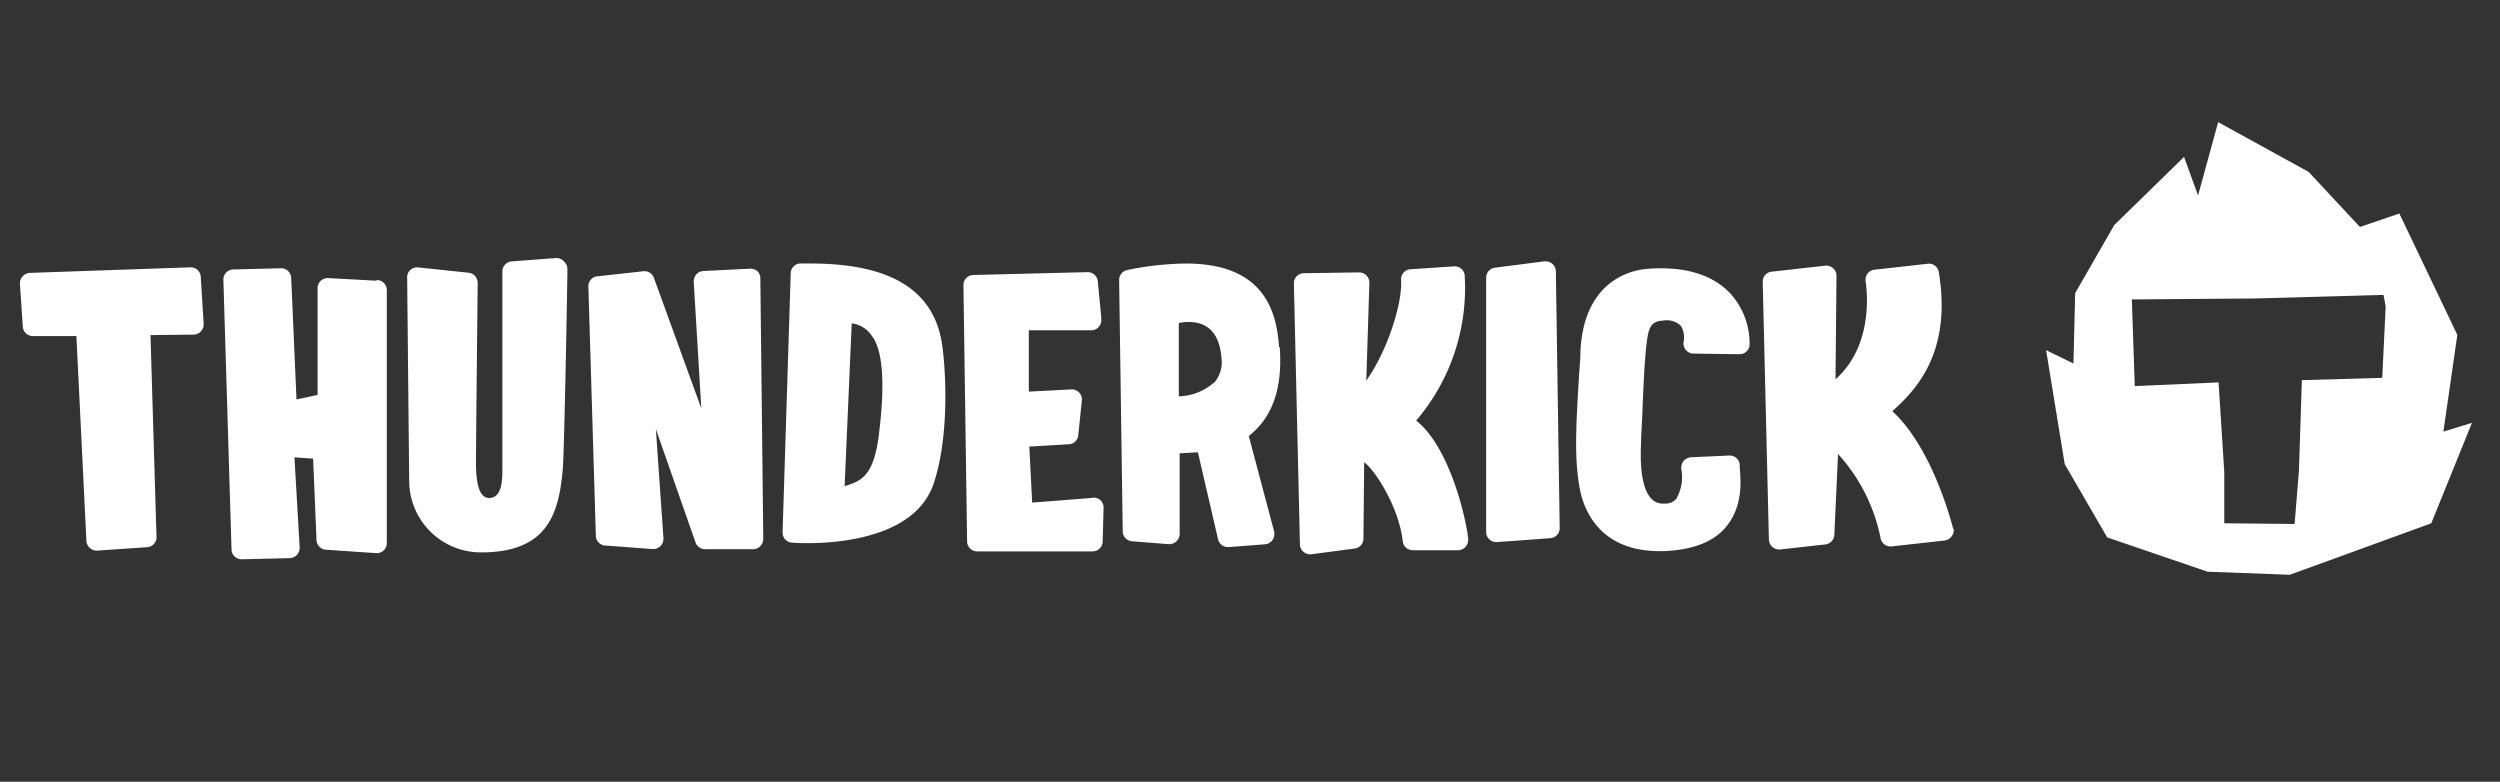 <svg id="Layer_1" data-name="Layer 1" xmlns="http://www.w3.org/2000/svg" viewBox="0 0 307 96"><rect x="0" y="0" width="307" height="96" fill="#333333" stroke="none"/><defs><style>.cls-1{fill:#fff;}</style></defs><g id="Lager_2" data-name="Lager 2"><g id="HORIZONTAL_LOGOTYPE" data-name="HORIZONTAL LOGOTYPE"><g id="LOGO"><path class="cls-1" d="M23.32,32.83l-19.64.68a1.22,1.22,0,0,0-.89.42,1.25,1.25,0,0,0-.35.81L2.8,40.1A1.24,1.24,0,0,0,4,41.27H9.38l1.23,25.14A1.27,1.27,0,0,0,12,67.61l6-.41h0A1.23,1.23,0,0,0,19.22,66l-.74-24.85,5.3-.06a1.24,1.24,0,0,0,.9-.41,1.28,1.28,0,0,0,.33-.94L24.65,34a1.22,1.22,0,0,0-1.29-1.17Zm22.9,1.64-5.95-.32A1.23,1.23,0,0,0,39,35.38h0L39,48.5l-2.59.55-.65-14.88a1.24,1.24,0,0,0-1.24-1.23l-5.86.15a1.23,1.23,0,0,0-1.23,1.23l1,33.13a1.24,1.24,0,0,0,1.24,1.23l5.86-.14a1.26,1.26,0,0,0,.9-.37,1.29,1.29,0,0,0,.37-.91l-.64-11.1,2.29.16.41,9.87a1.28,1.28,0,0,0,.34.93,1.25,1.25,0,0,0,.91.39l6.16.42h.08A1.23,1.23,0,0,0,47.5,66.7v-31a1.24,1.24,0,0,0-1.16-1.31h-.07Zm22-2.78-5.37.41a1.24,1.24,0,0,0-1.16,1.23V56.78c0,1.6.17,4.3-1.59,4.38-1.24,0-1.63-1.72-1.65-4.22,0-2.82.21-22.08.21-22.21a1.25,1.25,0,0,0-1.13-1.24l-6.17-.65A1.23,1.23,0,0,0,50,33.92a.76.76,0,0,0,0,.15s.24,24.26.25,25.11a8.8,8.8,0,0,0,9,8.65h.35c7.65-.21,9-4.76,9.5-10.08.2-2.21.56-22.43.58-24.68a1.2,1.2,0,0,0-.39-.92A1.23,1.23,0,0,0,68.27,31.69ZM92,33l-5.61.28h0a1.24,1.24,0,0,0-.88.41,1.37,1.37,0,0,0-.32.93l.93,15.53-5.81-16A1.24,1.24,0,0,0,79,33.31l-5.63.62a1.22,1.22,0,0,0-1.12,1.23l.92,30.62A1.24,1.24,0,0,0,74.45,67l5.64.42a1.21,1.21,0,0,0,1-.36,1.24,1.24,0,0,0,.38-1l-.93-13.37,4.87,13.92a1.24,1.24,0,0,0,1.11.83h6a1.2,1.2,0,0,0,.82-.35,1.31,1.31,0,0,0,.39-.92l-.36-32a1.23,1.23,0,0,0-.39-.9A1.37,1.37,0,0,0,92,33Zm7.53-.65H98.34a1.23,1.23,0,0,0-1.24,1.23l-1,31.82a1.24,1.24,0,0,0,1.16,1.24s.74.06,1.86.06h0c4,0,13.39-.72,15.56-7.4,1.82-5.52,1.52-13.06,1.06-16.65C114.88,35.77,109.58,32.36,99.57,32.36Zm8.4,21c-.66,5.38-2.35,5.72-4.21,6.36l.87-20a3.44,3.44,0,0,1,2.47,1.53c1.55,2,1.53,6.84.87,12.09Zm26.22,7.79-7.4.58-.35-6.88,4.78-.28a1.22,1.22,0,0,0,1.23-1.12l.44-4.23a1.2,1.2,0,0,0-.33-1,1.22,1.22,0,0,0-1-.39l-5.18.27V40.56h7.66a1.23,1.23,0,0,0,1.24-1.23v-.28l-.43-4.49a1.25,1.25,0,0,0-1.3-1.14l-14,.35A1.23,1.23,0,0,0,118.31,35l.45,31.48A1.23,1.23,0,0,0,120,67.71h14.18a1.23,1.23,0,0,0,1.23-1.23l.11-4.11a1.25,1.25,0,0,0-.39-.95,1.23,1.23,0,0,0-.93-.31Zm22.92-18.51c-.3-4.41-1.83-10.27-11.45-10.27a37.08,37.08,0,0,0-7.19.8,1.24,1.24,0,0,0-1,1.23l.44,30.85a1.24,1.24,0,0,0,1.16,1.23l4.42.35a1.27,1.27,0,0,0,1-.34,1.23,1.23,0,0,0,.41-.92V55.67l2.24-.13,2.47,10.64a1.23,1.23,0,0,0,1.24,1h.09l4.42-.34a1.25,1.25,0,0,0,1.17-1.3,1,1,0,0,0,0-.17l-3.14-11.83c2.21-1.74,4.25-4.78,3.8-10.91Zm-8,4.35a6.78,6.78,0,0,1-4.31,1.69v-9a5.58,5.58,0,0,1,1.23-.13c1.69,0,3.7.75,4,4.36a3.88,3.88,0,0,1-.94,3.16Zm24.8,4.71a25.08,25.08,0,0,0,6-17.74,1.22,1.22,0,0,0-1.23-1.24h-.11l-5.25.35a1.23,1.23,0,0,0-1.23,1.23v.11c.19,2.77-1.64,8.64-4.27,12.34l.38-12a1.21,1.21,0,0,0-.37-.92,1.25,1.25,0,0,0-.91-.37l-6.76.1a1.23,1.23,0,0,0-1.23,1.29l.74,32a1.23,1.23,0,0,0,.44.93,1.26,1.26,0,0,0,1,.29l5.27-.7a1.23,1.23,0,0,0,1.09-1.24l.09-9.34c1.07.65,4.21,5.19,4.74,9.68a1.24,1.24,0,0,0,1.23,1.11h5.63a1.24,1.24,0,0,0,.81-.38,1.27,1.27,0,0,0,.36-.92C180.29,65.06,178.4,55.26,173.94,51.67Zm15.72-19.59-6,.77a1.24,1.24,0,0,0-1.09,1.24V65.32a1.21,1.21,0,0,0,.4.92,1.25,1.25,0,0,0,.92.33h0l6.54-.48a1.23,1.23,0,0,0,1.17-1.23l-.47-31.51a1.24,1.24,0,0,0-1.22-1.25.81.81,0,0,0-.22,0Zm12.79.91c-1.83.12-7.8,1.23-8.3,10,0,1.13-.12,2.19-.18,3.2-.36,6-.62,10.31.15,14.06.47,2.25,2.33,7.41,9.74,7.41a11.4,11.4,0,0,0,1.42-.06c3.1-.26,5.4-1.24,6.81-3,2-2.47,1.77-5.52,1.62-7.18v-.34a1.23,1.23,0,0,0-1.3-1.16h0l-4.67.21a1.28,1.28,0,0,0-.93.47,1.32,1.32,0,0,0-.27,1,5.43,5.43,0,0,1-.61,3.62,1.76,1.76,0,0,1-1.46.6h-.07a1.94,1.94,0,0,1-1.57-.63c-.68-.71-1.45-2.47-1.24-6.76,0-1,.1-2.16.15-3.39.12-3.21.27-6.86.57-9.15v0c.22-1.74.55-2.47,2-2.54a2.47,2.47,0,0,1,2.15.62,2.72,2.72,0,0,1,.37,1.93,1.24,1.24,0,0,0,1.22,1.5l5.64.08a1.23,1.23,0,0,0,1.23-1.23A9.17,9.17,0,0,0,212.45,36C210.27,33.72,206.89,32.69,202.45,33Zm37.47,31.93c-.09-.37-2.47-9.87-7.47-14.44,2.47-2.28,7.4-6.79,5.71-17.06a1.23,1.23,0,0,0-1.38-1.05l-6.51.73a1.24,1.24,0,0,0-1.1,1.46c0,.09,1.34,7.51-3.7,12l.12-12.64a1.19,1.19,0,0,0-.42-1,1.23,1.23,0,0,0-1-.31l-6.52.73a1.22,1.22,0,0,0-1.12,1.23l.76,31.66a1.27,1.27,0,0,0,.43.91,1.21,1.21,0,0,0,.88.31h.1l5.5-.61a1.25,1.25,0,0,0,1.13-1.24l.45-9.87A21.63,21.63,0,0,1,230.92,66a1.24,1.24,0,0,0,1.35,1.1h0l6.5-.72a1.27,1.27,0,0,0,.89-.52A1.25,1.25,0,0,0,239.92,64.92Z"/><path class="cls-1" d="M300.05,53l1.71-11.88-7.12-14.9-4.84,1.65-6.3-6.76L272.39,15l-2.47,9-1.72-4.73-8.57,8.37L254.83,36l-.21,8.64L251.26,43,253.55,57l5.22,9,12.34,4.21,10.08.37,17.37-6.32,5-12.34Zm-7.51-6.6-9.87.28-.36,11.1-.53,6.56-8.64-.08v-6.3l-.7-11-10.29.45-.36-10.64L277,36.65l15.69-.44.27,1.42Z"/></g></g></g></svg>